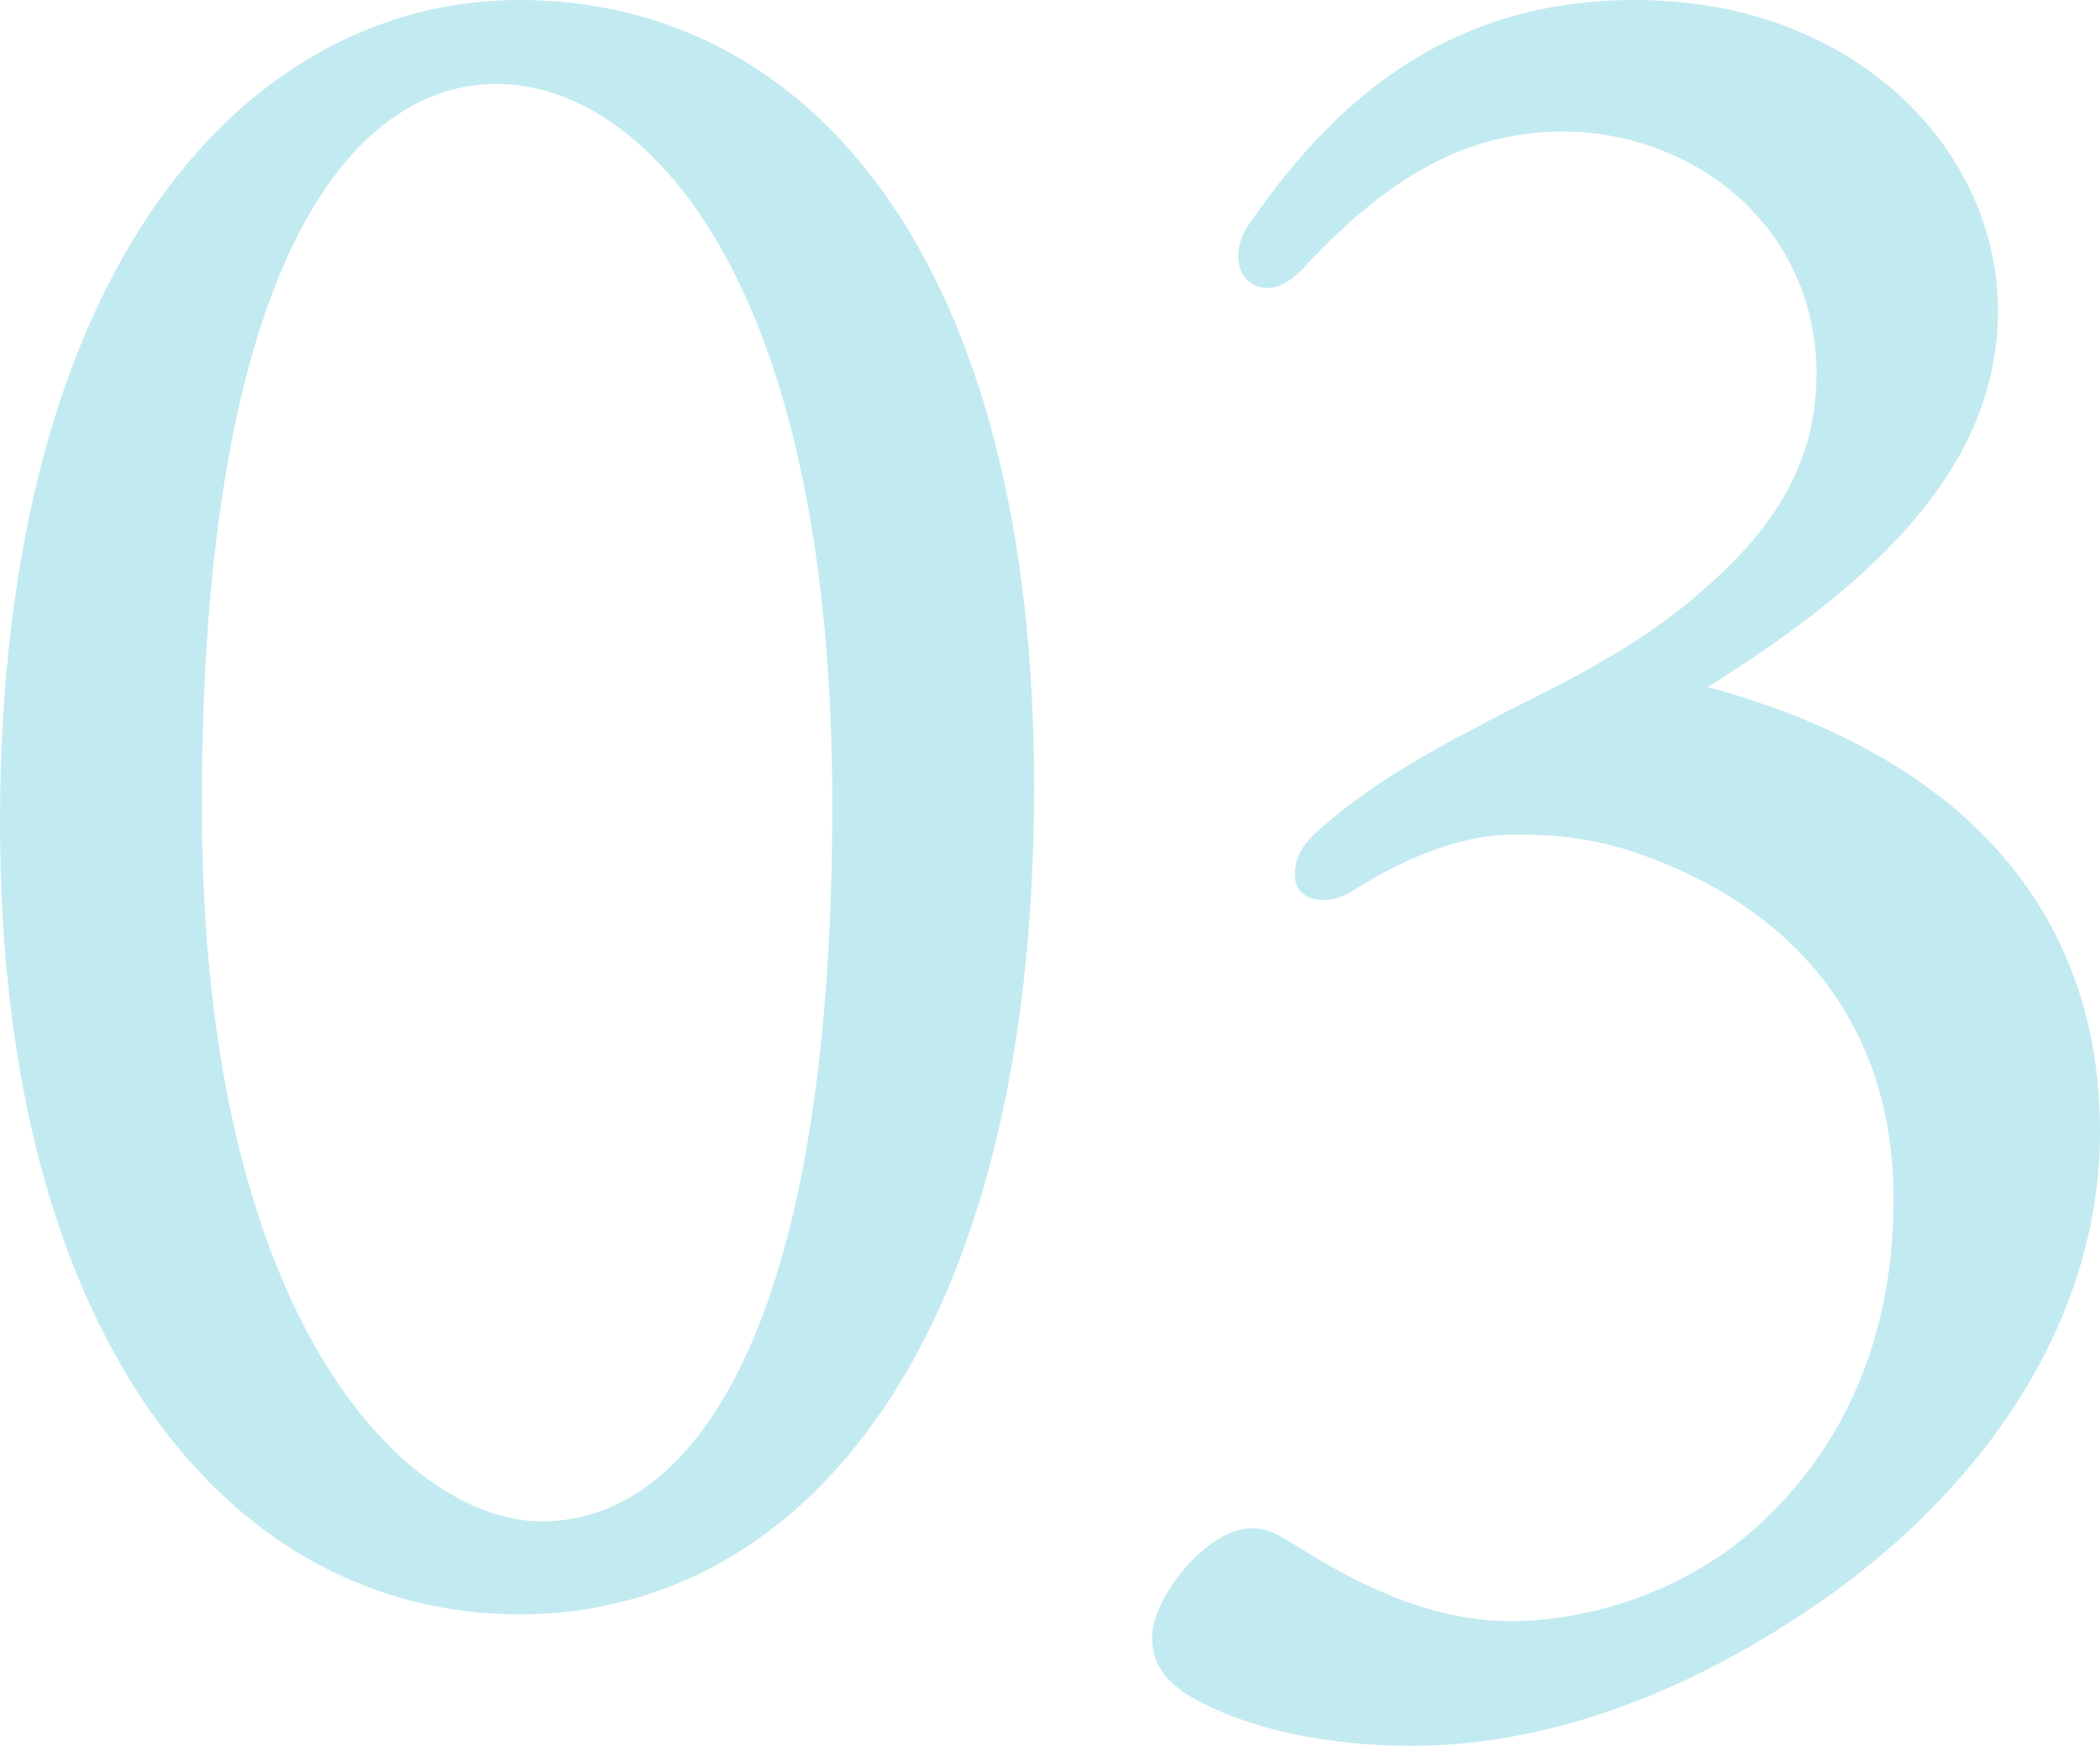 <svg xmlns="http://www.w3.org/2000/svg" data-name="レイヤー 2" viewBox="0 0 92.6 77"><path d="M45.6 34.7c0 24.4-10.1 36.5-22.7 36.5S0 59.3 0 36.3C0 11.4 11.1 0 22.9 0c12.8 0 22.7 11.4 22.7 34.7zm-36.7.8c0 22.9 9.1 31.6 15 31.6 6.5 0 12.8-8.1 12.8-31.6S28.3 3.7 21.9 3.7s-13 7.9-13 31.8zm63.5 2.2c-1.9-.7-3.8-.9-5.6-.9-2.3 0-4.8 1-7 2.4-.5.3-.9.5-1.4.5-.8 0-1.3-.4-1.3-1.1s.2-1.3 1.3-2.2c2.4-2.1 5.3-3.6 8-5 2.8-1.4 5.4-2.7 7.9-4.7 3.3-2.7 5.8-5.7 5.8-10.2 0-6.5-5.4-10.7-11.2-10.7-4.4 0-7.9 2.2-11.5 6.1-.6.6-1.1.8-1.5.8-.8 0-1.3-.6-1.3-1.4 0-.4.1-.8.4-1.3 3.7-5.4 8.7-10 17.1-10 9.7 0 16 6.6 16 13.7 0 6.7-5.1 11.8-12.8 16.6 12.1 3.3 17.3 10.6 17.3 19.6s-5.9 16.6-13.3 21.4C73.5 75.1 67.7 77 62.2 77c-3.5 0-6.9-.7-9.2-1.9-1.6-.8-2.2-1.7-2.2-2.9 0-1.7 2.4-4.8 4.4-4.8.7 0 1.2.3 2 .8 2.7 1.7 5.9 3.3 9.4 3.3 2.7 0 6.4-.8 9.7-3.2 4.6-3.5 7.2-8.8 7.2-15.4 0-8.2-4.9-13-11.1-15.2z" fill="#32b9d0" data-name="レイヤー 1" opacity=".3"/></svg>